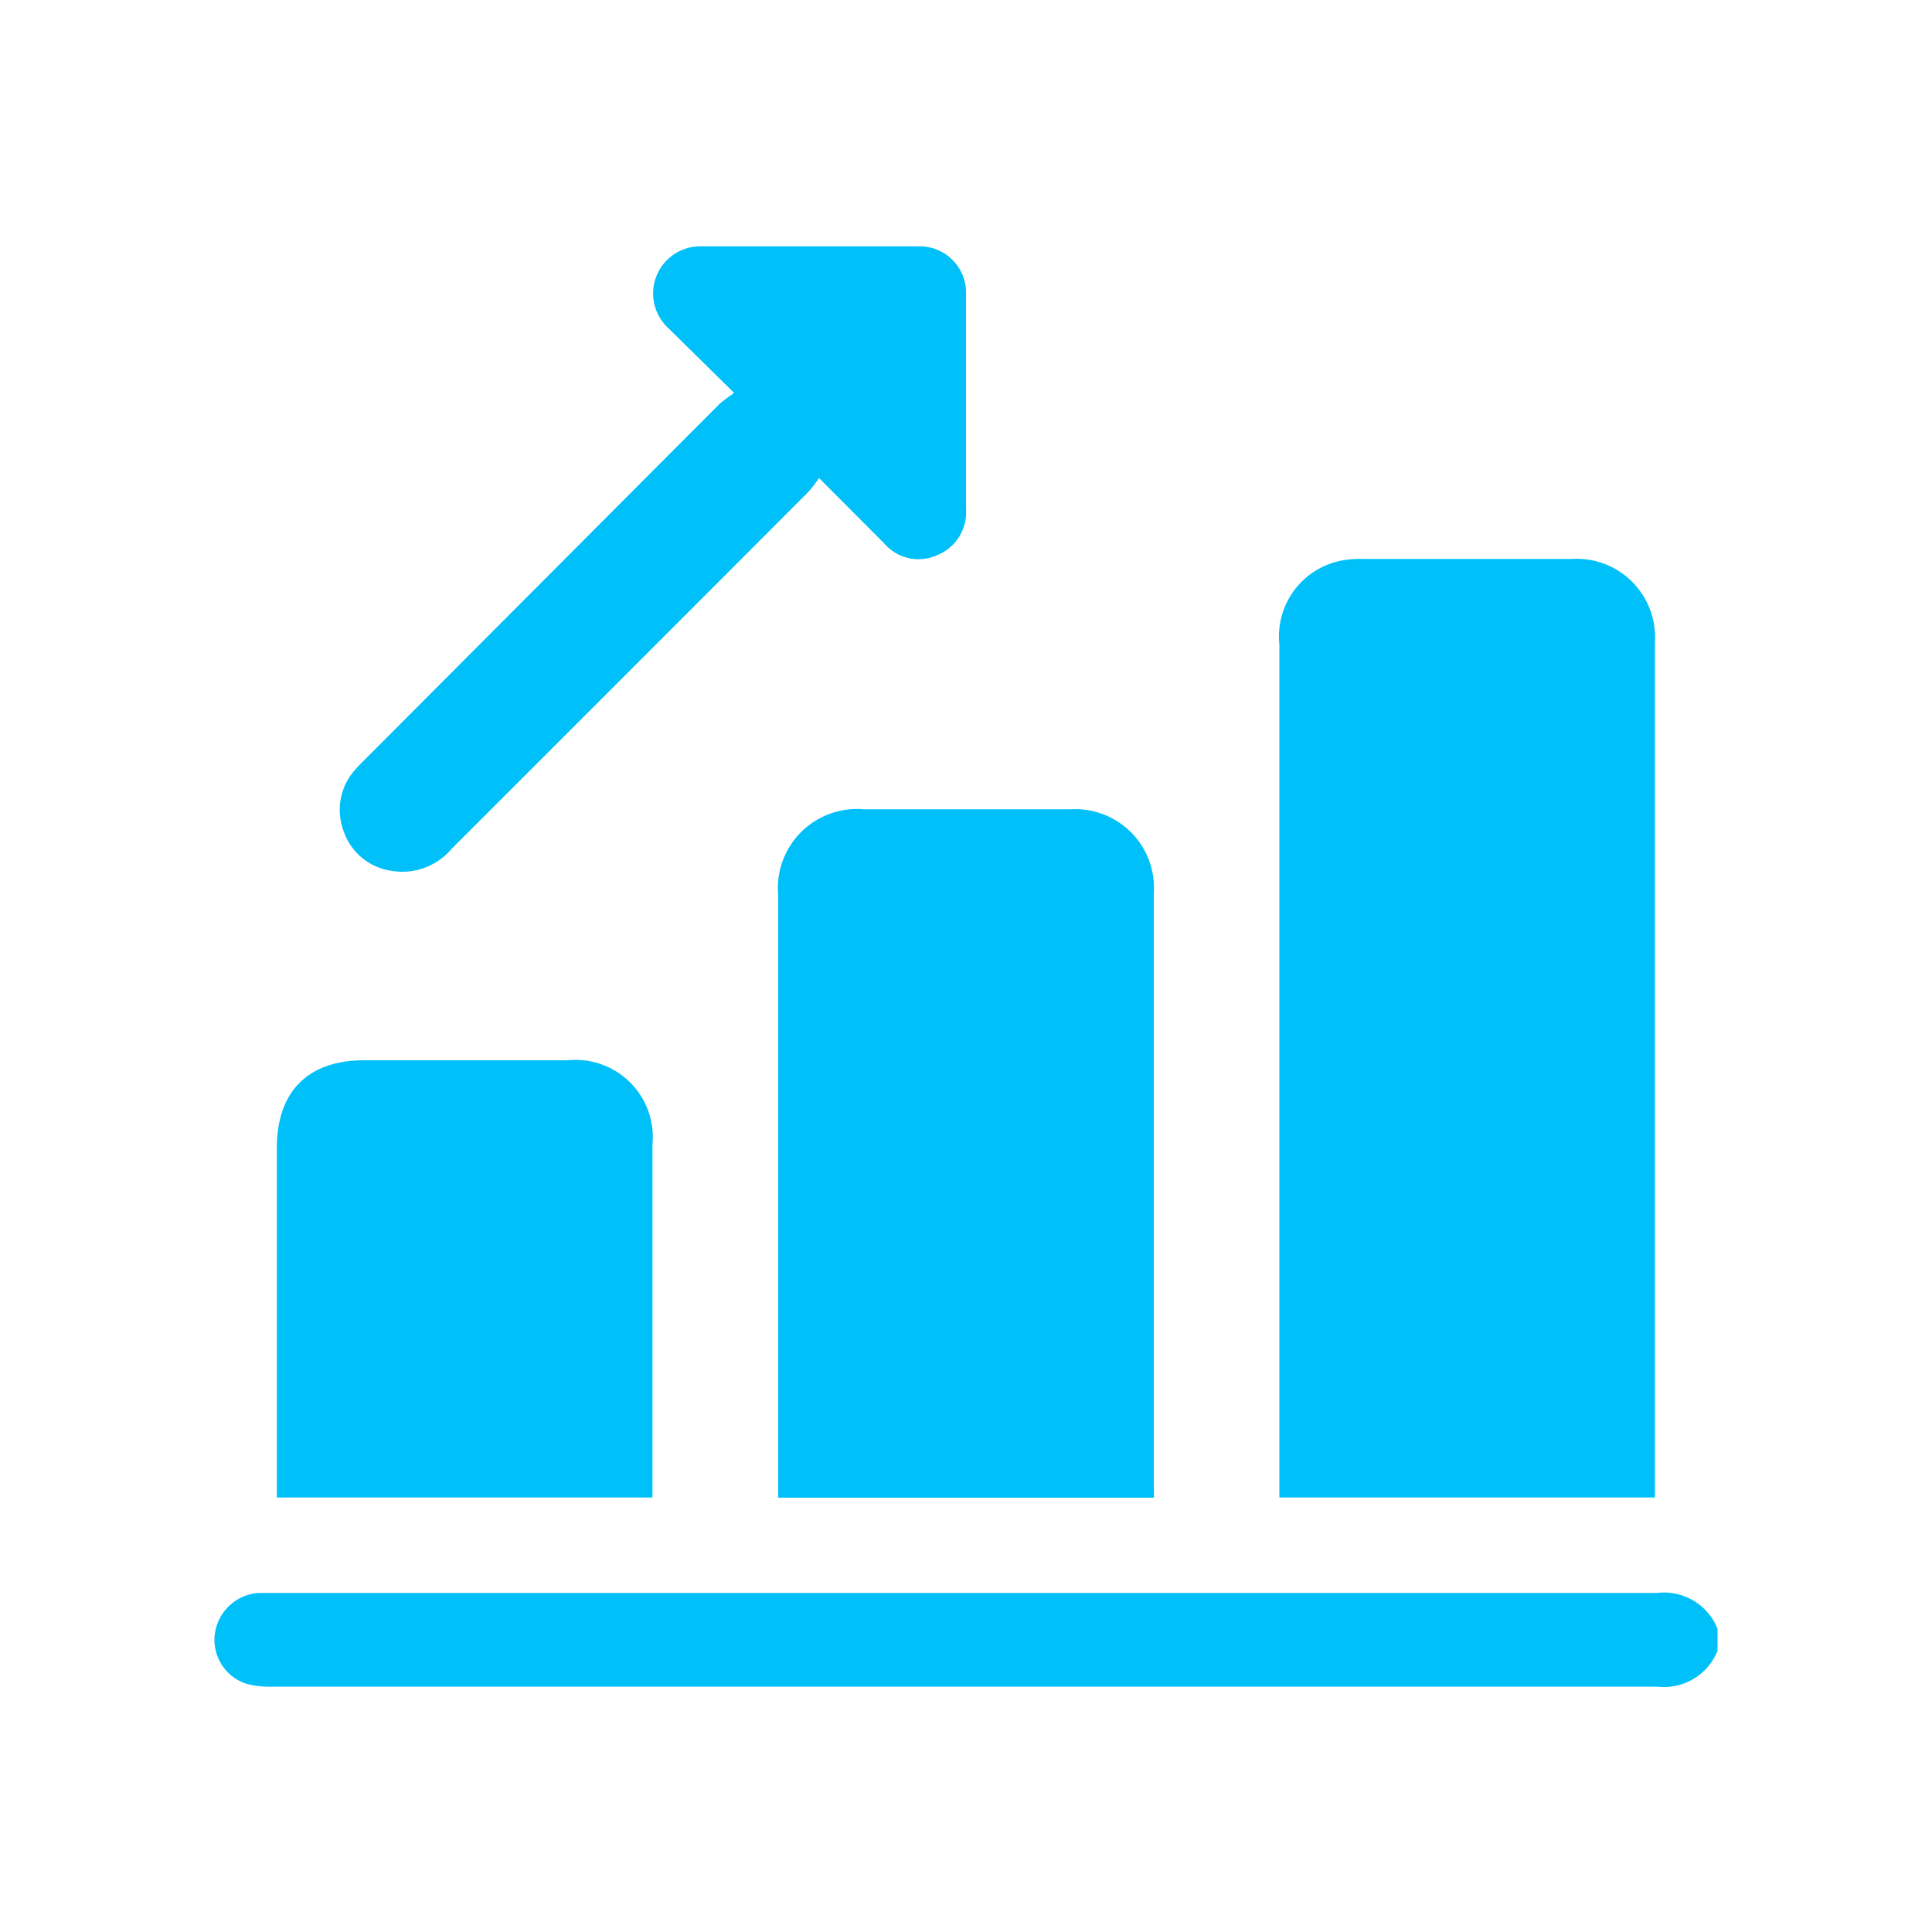 <svg id="Layer_2" data-name="Layer 2" xmlns="http://www.w3.org/2000/svg" viewBox="0 0 100 100"><defs><style>.cls-1{fill:#00c0fa;}</style></defs><path class="cls-1" d="M88.9,85.45a3,3,0,0,1-3.14,1.85q-35.82,0-71.63,0a4.7,4.7,0,0,1-1.35-.14,2.39,2.39,0,0,1-1.66-2.59,2.46,2.46,0,0,1,2.25-2.12c.27,0,.55,0,.83,0q35.79,0,71.56,0a3,3,0,0,1,3.14,1.85Z"/><path class="cls-1" d="M66.22,77.51V33.36A4,4,0,0,1,69.52,29a5.39,5.39,0,0,1,1-.07H81.36a4.06,4.06,0,0,1,4.3,4.28q0,21.87,0,43.74c0,.17,0,.34,0,.56Z"/><path class="cls-1" d="M59.73,77.52H40.28V46.34a4.09,4.09,0,0,1,4.43-4.45c3.57,0,7.13,0,10.7,0a4.07,4.07,0,0,1,4.31,4.34q0,15.3,0,30.6Z"/><path class="cls-1" d="M14.33,77.51v-.79q0-8.67,0-17.32c0-2.89,1.61-4.52,4.5-4.52q5.27,0,10.55,0a4,4,0,0,1,4.39,4.38c0,5.85,0,11.69,0,17.54,0,.22,0,.45,0,.71Z"/><path class="cls-1" d="M42.39,24.74a5.85,5.85,0,0,1-.55.72q-9.23,9.25-18.47,18.48a3.34,3.34,0,0,1-3.13,1.13A3.07,3.07,0,0,1,17.78,43a3.11,3.11,0,0,1,.63-3.19c.18-.21.38-.4.58-.6L37.25,20.9a8.59,8.59,0,0,1,.75-.56L34.61,17a2.44,2.44,0,0,1,1.69-4.25c3.74,0,7.49,0,11.24,0A2.4,2.4,0,0,1,50,15.26c0,3.69,0,7.39,0,11.09a2.39,2.39,0,0,1-1.53,2.4,2.33,2.33,0,0,1-2.7-.62Z"/></svg>